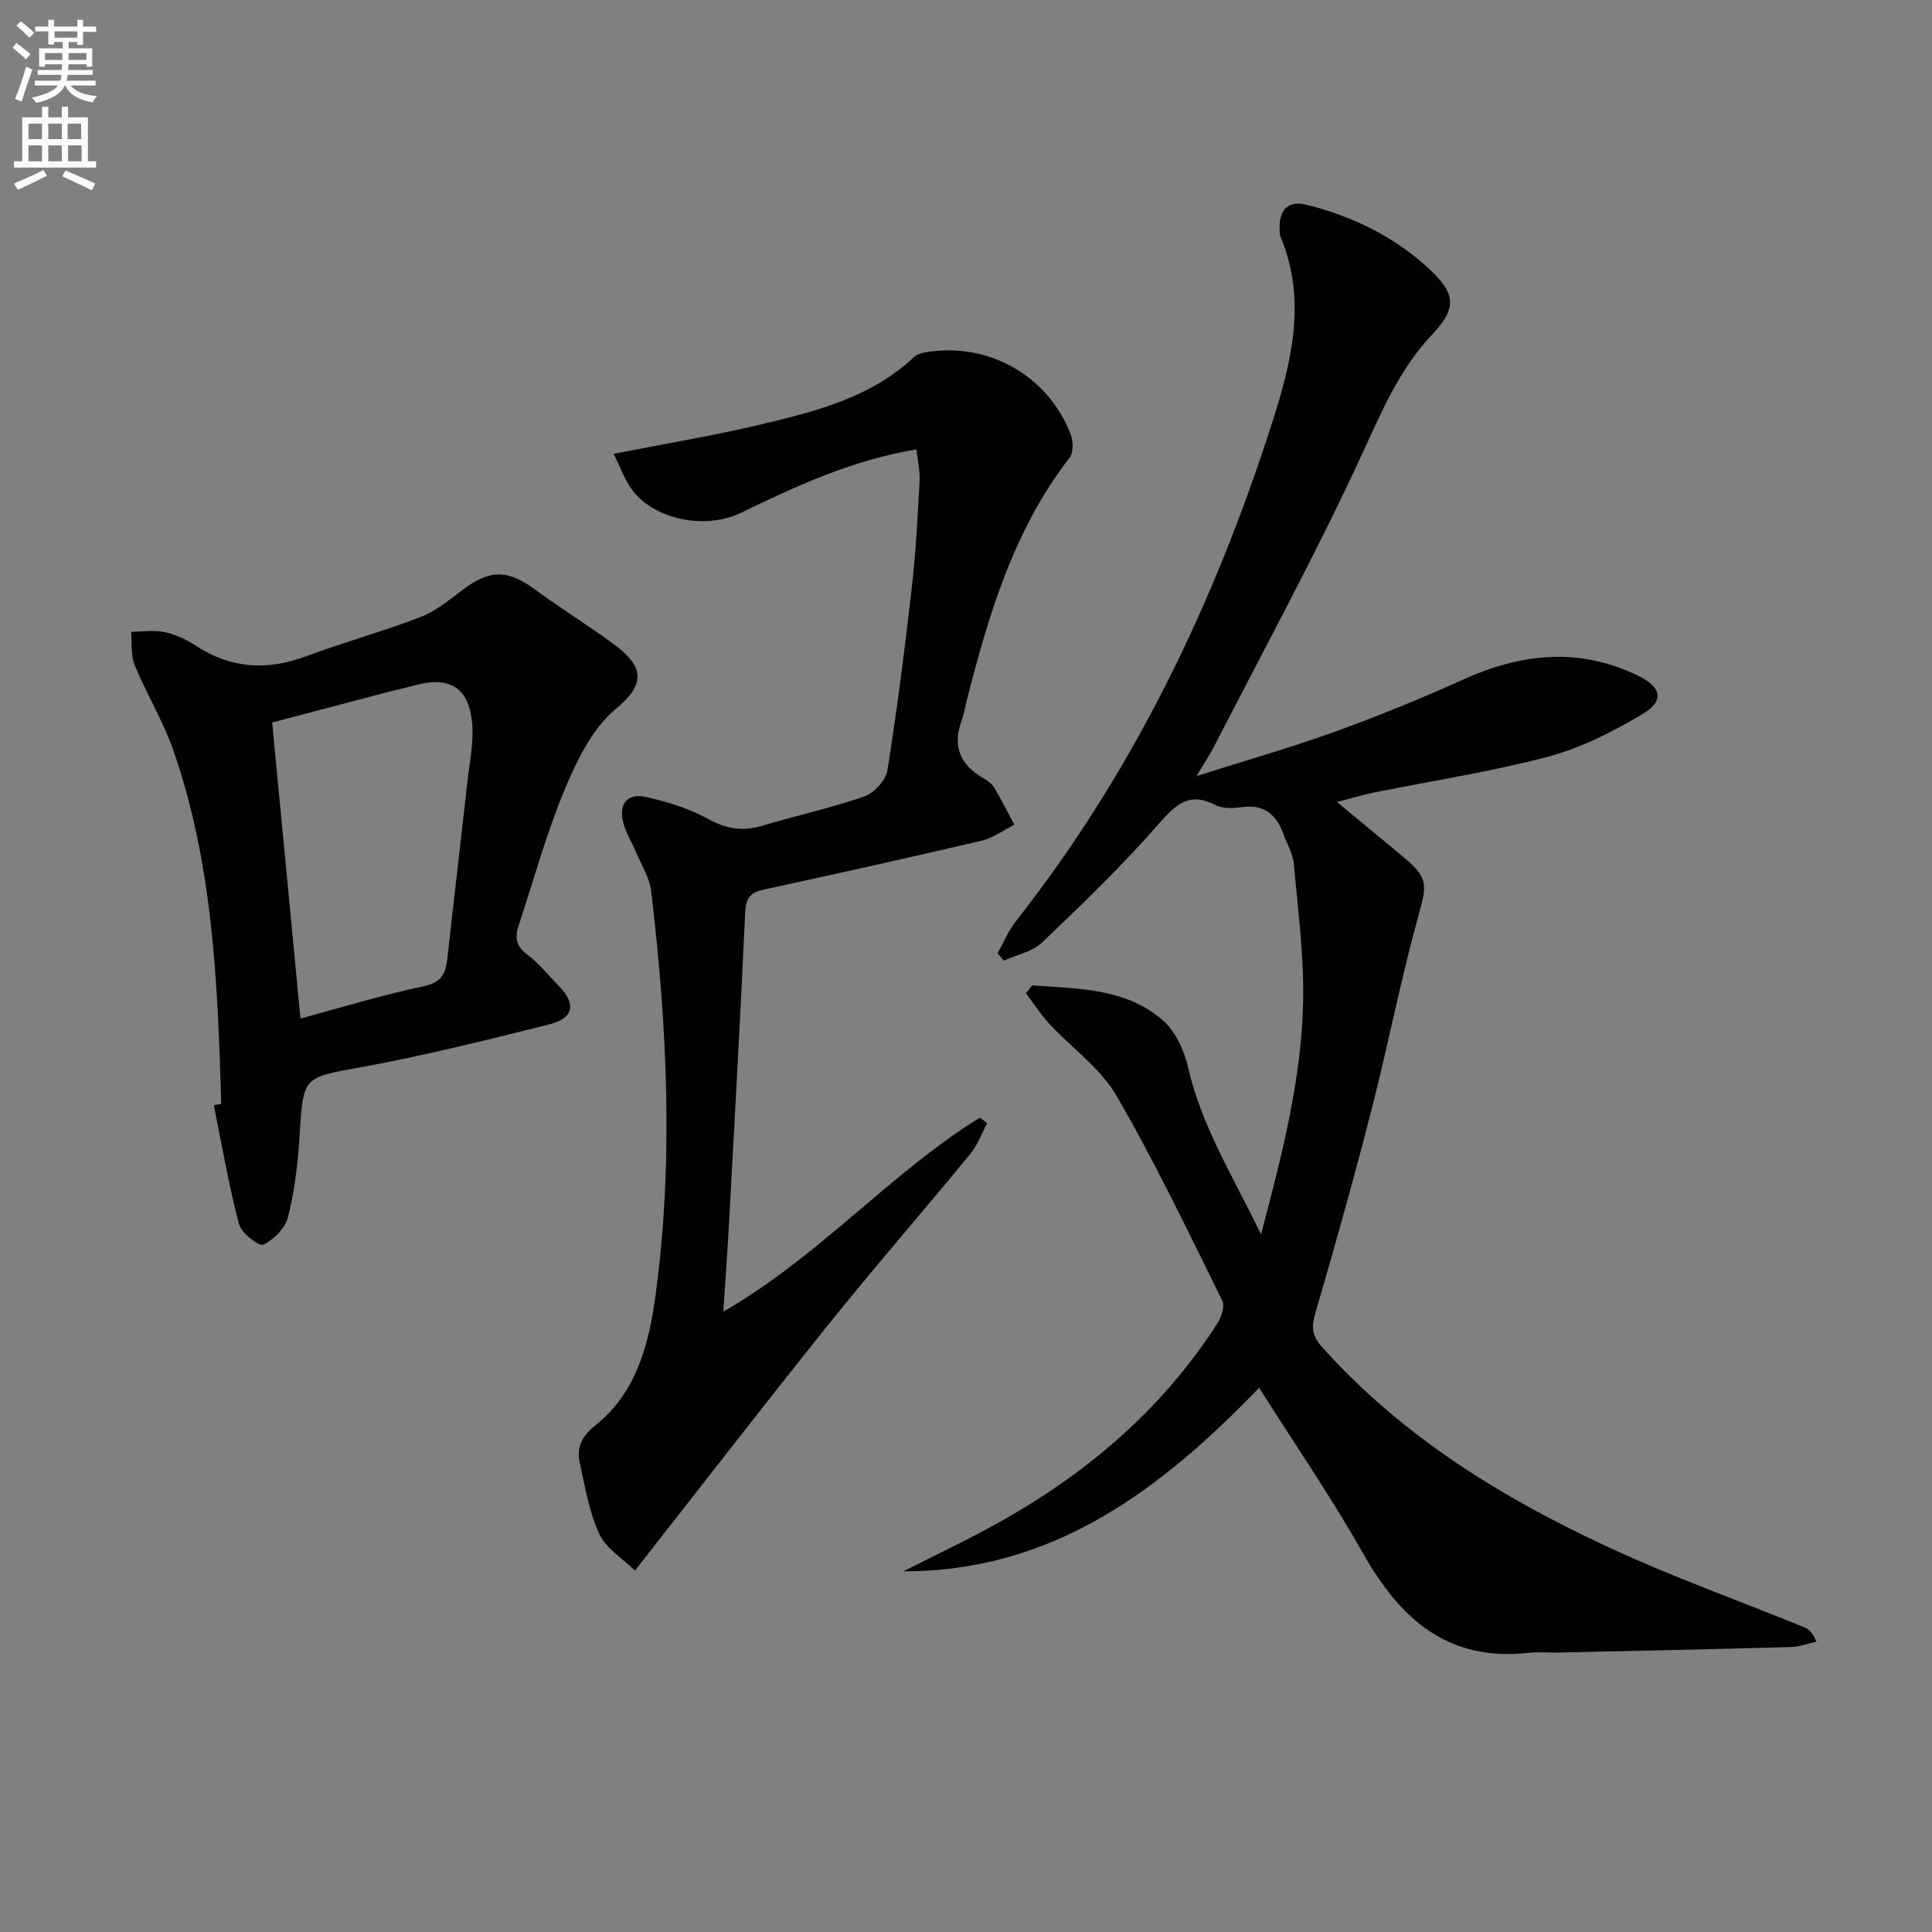 <svg enable-background="new 0 0 400 400" viewBox="0 0 400 400" xmlns="http://www.w3.org/2000/svg"><rect x="0" y="0" width="400" height="400" fill="#808080" stroke="none"/><path d="m2.6 9.9.8-1c.9.7 1.9 1.4 2.9 2.3l-.9 1.1c-1.1-1-2-1.8-2.8-2.4zm.5 10.6c.9-2.1 1.6-4.3 2.3-6.7.4.2.8.4 1.3.6-.7 2.1-1.5 4.3-2.2 6.6zm.3-15.2.9-.9c1 .8 2 1.6 2.8 2.4l-1 1c-.9-.9-1.8-1.7-2.7-2.5zm12.6-1.2h1.2v1.4h2.7v1.1h-2.7v2.7h-1.2v-.6h-1.8v1.3h4.9v3.8h-1.2v-.5h-3.7c0 .4-.1.9-.1 1.2h5.1v1h-5.2c0 .5-.1.9-.2 1.2h6v1h-5.2c1.1 1.3 2.9 2 5.5 2.2-.4.4-.7.8-.9 1.3-2.9-.5-4.8-1.6-5.7-3.5h-.1c-.8 1.7-2.7 2.9-5.9 3.6-.2-.4-.6-.8-.9-1.1 2.8-.6 4.6-1.4 5.4-2.5h-4.8v-1h5.3c.1-.3.2-.7.2-1.2h-4.9v-1h5c0-.4 0-.8.1-1.2h-3.6v.5h-1.2v-3.8h4.9v-1.3h-1.8v.5h-1.2v-2.7h-2.7v-1h2.7v-1.4h1.2v1.4h4.8zm-6.7 8.3h3.6c0-.4 0-.9 0-1.4h-3.6zm1.9-4.6h4.8v-1.3h-4.7v1.3zm6.7 3.2h-3.7v1.4h3.7z" fill="#fbfcfa"/><path d="m8.7 22.1h1.3v2.2h2.8v-2.2h1.3v2.2h4.1v9.1h1.7v1.3h-17v-1.3h1.7v-9.1h4.1zm.3 13.1.7 1.2c-1.8.9-3.8 1.9-6 2.9-.2-.4-.5-.8-.8-1.3 2.3-1 4.4-1.9 6.1-2.8zm-3.1-6.4h2.8v-3.2h-2.8zm0 4.6h2.8v-3.3h-2.8zm4.1-4.6h2.8v-3.2h-2.8zm0 4.6h2.8v-3.3h-2.8zm3.6 1.9c2.1.9 4.1 1.8 6.1 2.7l-.7 1.4c-2.2-1.1-4.2-2-6.1-2.9zm3.2-9.7h-2.8v3.2h2.8zm-2.7 7.8h2.8v-3.3h-2.8z" fill="#fbfcfa"/><g fill="#010104"><path d="m213.7 204.01c9.45.71 19.31.49 27.05 7.23 2.62 2.28 4.43 6.23 5.23 9.74 2.75 12.14 9.26 22.45 15.1 34.6 4.42-16.75 8.39-32.18 8.72-48.13.2-9.52-1.08-19.09-1.93-28.62-.19-2.08-1.4-4.06-2.13-6.09-1.45-4.07-4-6.28-8.64-5.63-1.77.25-3.92.35-5.42-.42-5.47-2.82-8.21-.19-11.78 3.89-7.54 8.63-15.83 16.62-24.13 24.54-2.01 1.92-5.26 2.55-7.95 3.77-.42-.51-.84-1.02-1.27-1.53 1.23-2.21 2.2-4.63 3.74-6.59 24.4-30.98 41.14-65.92 53.09-103.25 4.01-12.54 7.23-25.38 1.75-38.49-.24-.59-.2-1.31-.2-1.98-.01-3.86 1.96-5.57 5.67-4.64 9.49 2.4 18.1 6.59 25.32 13.29 5.63 5.22 5.66 8.22.52 13.65-6.75 7.13-10.39 15.89-14.46 24.72-9.46 20.5-20.3 40.37-30.61 60.48-.88 1.71-1.96 3.31-3.63 6.12 10.34-3.28 19.56-5.9 28.56-9.15 9.02-3.26 17.92-6.89 26.66-10.84 11.99-5.41 23.89-6.71 36.06-.85 5.04 2.43 5.71 5.25.9 8.1-6.08 3.6-12.61 6.94-19.39 8.73-11.85 3.14-24.03 4.99-36.07 7.43-2.24.45-4.44 1.13-7.66 1.96 5.15 4.27 9.58 7.88 13.96 11.56 5.02 4.22 4.64 5.73 2.91 11.97-3.67 13.23-6.27 26.76-9.68 40.07-3.62 14.12-7.56 28.17-11.65 42.17-.84 2.87-.77 4.67 1.32 7 16.54 18.51 37.17 31.22 59.34 41.51 13.23 6.14 27.03 11.07 40.55 16.58.94.38 1.74 1.12 2.53 2.99-1.75.38-3.5 1.05-5.26 1.1-15.97.45-31.95.79-47.93 1.14-2.17.05-4.36-.18-6.5.06-16.7 1.86-26.55-7.07-34.2-20.62-6.53-11.56-14.09-22.54-21.5-34.25-20.06 20.78-42.39 38.05-73.68 38 6.25-3.17 12.59-6.16 18.73-9.53 18.68-10.25 34.6-23.63 46.23-41.69.86-1.34 1.68-3.65 1.1-4.81-7.07-14.27-13.93-28.69-21.92-42.45-3.32-5.72-9.27-9.88-13.89-14.87-1.8-1.94-3.24-4.21-4.85-6.33.46-.54.87-1.09 1.29-1.64z"/><path d="m189.73 93.05c-13.25 2.19-24.82 7.54-36.31 13.12-7.09 3.44-17.38 1.63-22.28-4.4-1.75-2.16-2.66-5-4.1-7.81 10.99-2.16 20.95-3.8 30.74-6.14 11.29-2.7 22.64-5.56 31.49-13.94.54-.51 1.44-.78 2.21-.91 12.92-2.27 25.41 4.64 30.17 16.88.55 1.43.66 3.81-.17 4.87-11.62 14.97-16.82 32.6-21.38 50.53-.33 1.28-.51 2.62-.97 3.85-2.03 5.39-.32 9.29 4.56 12.08.85.48 1.74 1.16 2.22 1.98 1.46 2.47 2.74 5.05 4.09 7.59-2.24 1.13-4.36 2.74-6.73 3.3-15.01 3.52-30.06 6.86-45.12 10.13-2.69.58-3.73 1.64-3.86 4.58-.97 21.25-2.16 42.5-3.31 63.75-.32 5.97-.76 11.93-1.22 19.05 19.95-11.48 34.49-28.66 53.12-40.17.5.39 1.01.77 1.51 1.16-1.15 2.14-2 4.53-3.51 6.37-9.72 11.82-19.78 23.38-29.36 35.31-13.23 16.47-26.13 33.2-40.06 50.94-2.48-2.44-5.95-4.52-7.37-7.56-2.13-4.55-2.96-9.75-4.05-14.73-.7-3.22.36-5.49 3.32-7.85 8.33-6.65 10.95-16.6 12.31-26.49 3.85-28.01 2.46-56.05-.85-84.02-.33-2.83-2.06-5.5-3.2-8.22-.83-1.98-2.02-3.85-2.56-5.89-.99-3.75.65-6.27 4.56-5.42 4.47.97 9.03 2.38 13.01 4.57 3.82 2.11 7.25 2.6 11.32 1.37 6.98-2.1 14.14-3.64 21-6.04 2.03-.71 4.45-3.35 4.78-5.4 2.01-12.6 3.61-25.28 5.06-37.96.83-7.25 1.2-14.56 1.6-21.86.14-2.09-.39-4.2-.66-6.62z"/><path d="m45.81 228.54c-.74-24.75-1.67-49.5-9.93-73.22-2.12-6.07-5.56-11.67-8.01-17.65-.84-2.04-.51-4.57-.72-6.87 2.31-.01 4.7-.39 6.91.07 2.23.47 4.46 1.49 6.38 2.75 7.32 4.83 14.86 5.28 23.01 2.23 7.75-2.91 15.78-5.08 23.5-8.05 3.17-1.22 5.99-3.51 8.74-5.61 5.71-4.34 9.44-4.31 15.18-.07 5.21 3.85 10.75 7.25 15.98 11.08 6.3 4.62 7.15 8.18.66 13.56-4.81 3.99-8.01 10.53-10.52 16.52-3.84 9.16-6.46 18.82-9.59 28.27-.79 2.38-.68 4.26 1.69 6.02 2.49 1.85 4.48 4.39 6.68 6.64 3.56 3.66 3.02 6.61-2.07 7.88-12.88 3.22-25.78 6.46-38.83 8.84-12.14 2.22-12.08 1.75-12.85 14.31-.34 5.61-1.03 11.28-2.38 16.72-.57 2.29-2.95 4.7-5.13 5.73-.89.42-4.56-2.41-5.04-4.27-2.12-8.1-3.53-16.38-5.2-24.6.5-.08 1.02-.18 1.54-.28zm16.4-17.66c8.22-2.21 16.74-4.84 25.43-6.67 3.61-.76 4.61-2.47 4.96-5.59 1.36-12.33 2.82-24.65 4.2-36.98.42-3.78 1.23-7.61.99-11.36-.51-7.88-4.56-10.45-12.12-8.33-1.75.49-3.54.85-5.3 1.31-8.26 2.16-16.51 4.34-24.02 6.32 1.99 20.87 3.9 40.82 5.86 61.3z"/></g></svg>
